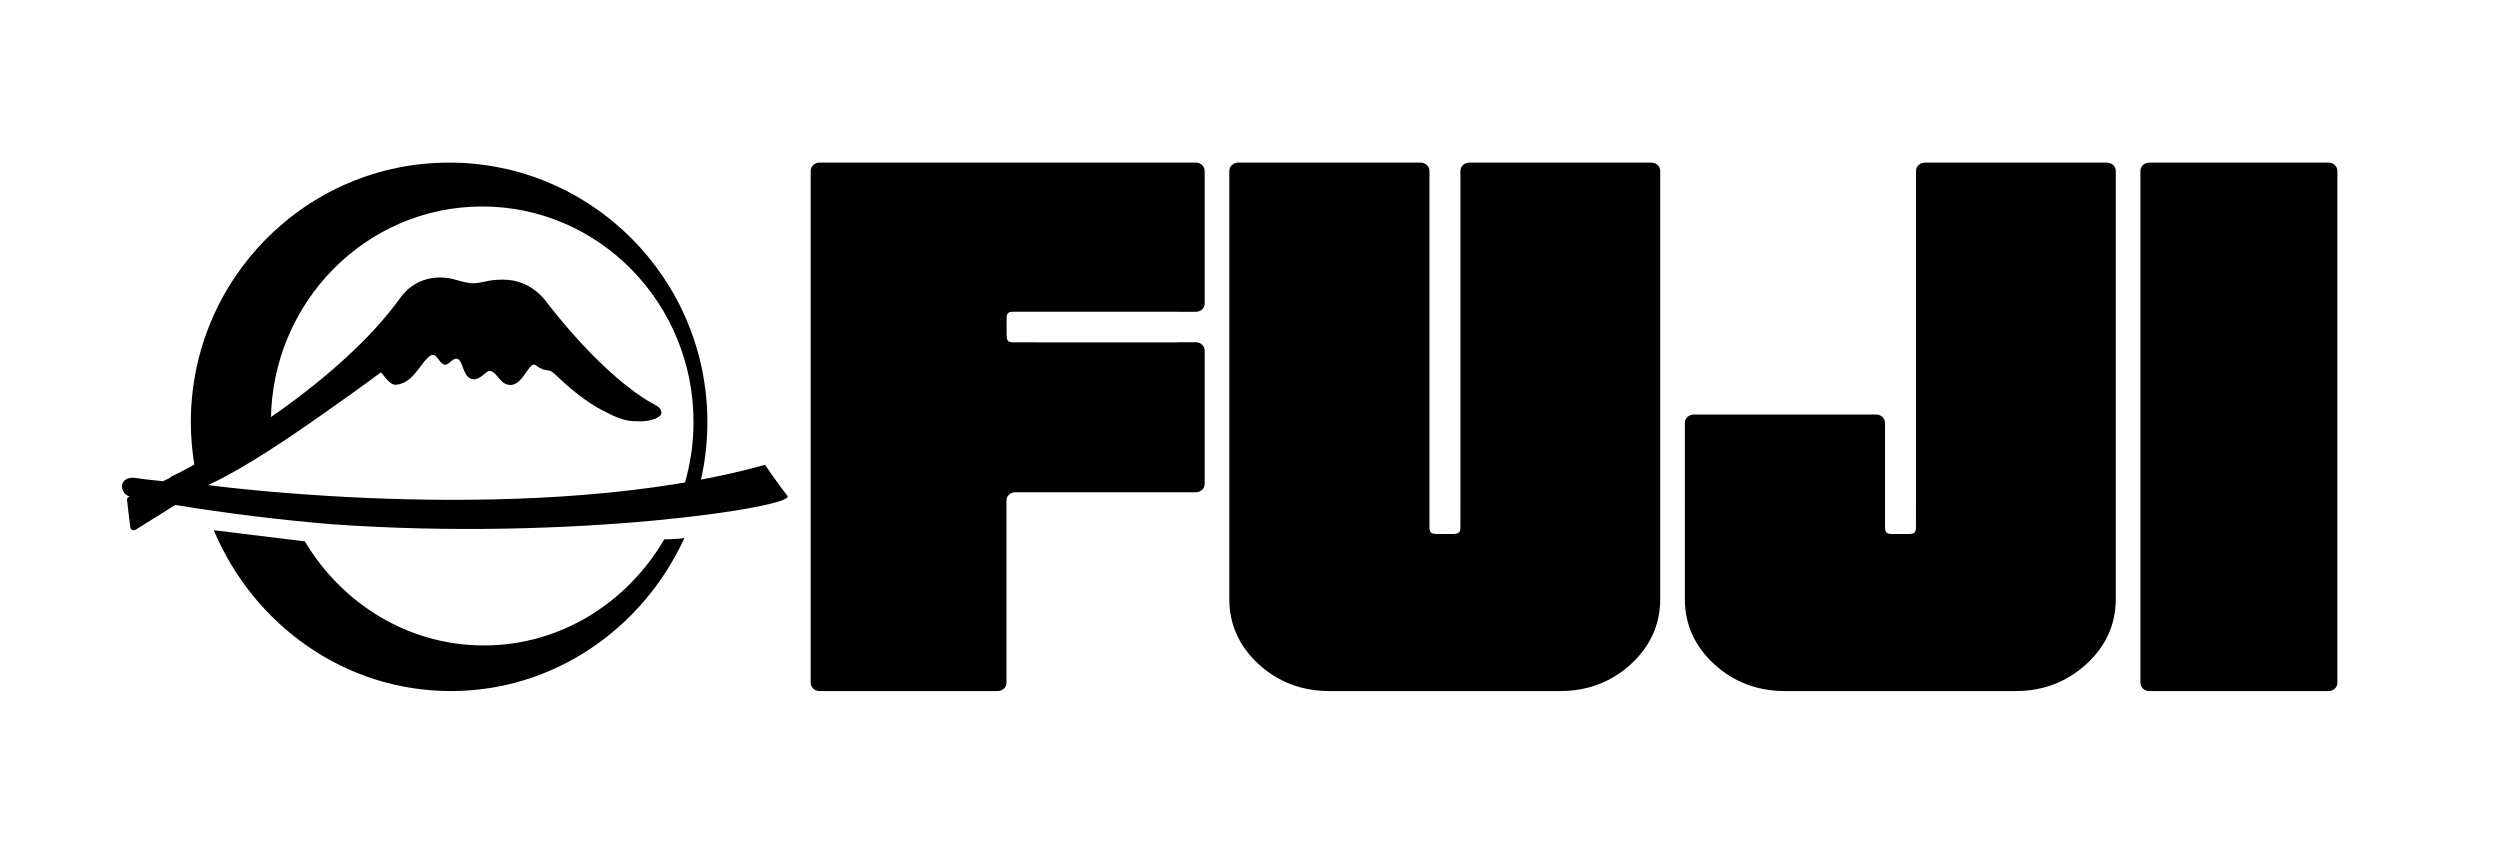 <?xml version="1.0" encoding="UTF-8"?> <svg xmlns="http://www.w3.org/2000/svg" fill="none" viewBox="0 0 123 42" height="42" width="123"><path fill="black" d="M103.656 8H94.707C94.465 8 94.267 8.182 94.267 8.405V24.937H94.266V25.891C94.266 26.215 94.204 26.273 93.851 26.273H93.14C92.822 26.273 92.743 26.228 92.743 25.891V20.799C92.743 20.576 92.544 20.394 92.302 20.394H83.337C83.094 20.394 82.896 20.576 82.896 20.799V24.937H82.895V29.475C82.895 30.72 83.381 31.796 84.337 32.676C85.293 33.554 86.464 34 87.819 34H99.173C100.515 34 101.682 33.555 102.645 32.677C103.608 31.797 104.096 30.72 104.096 29.475V24.937H104.096V8.405C104.096 8.182 103.899 8 103.656 8Z" clip-rule="evenodd" fill-rule="evenodd"></path><path fill="black" d="M114.566 8H105.741C105.502 8 105.308 8.182 105.308 8.405V33.595C105.308 33.818 105.502 34 105.741 34H114.566C114.805 34 115 33.818 115 33.595V8.405C115 8.182 114.805 8 114.566 8Z" clip-rule="evenodd" fill-rule="evenodd"></path><path fill="black" d="M58.839 8H40.318C40.08 8 39.886 8.182 39.886 8.405V33.596C39.886 33.818 40.08 34 40.318 34H49.088C49.325 34 49.519 33.818 49.519 33.596V24.623C49.519 24.401 49.713 24.219 49.951 24.219H58.839C59.076 24.219 59.27 24.036 59.27 23.814V17.243C59.27 17.021 59.076 16.839 58.839 16.839H57.955V16.845H50.94V16.844H49.902C49.581 16.844 49.525 16.783 49.525 16.433V16.154C49.523 16.136 49.519 16.116 49.519 16.101C49.519 16.086 49.523 16.066 49.525 16.048V15.729C49.525 15.414 49.569 15.336 49.902 15.336H57.955V15.34H58.839C59.076 15.34 59.27 15.159 59.27 14.935V8.405C59.27 8.182 59.076 8 58.839 8Z" clip-rule="evenodd" fill-rule="evenodd"></path><path fill="black" d="M81.243 8H72.293C72.052 8 71.853 8.182 71.853 8.405V24.842H71.852V25.891C71.852 26.215 71.791 26.272 71.438 26.272H70.727C70.409 26.272 70.329 26.227 70.329 25.891V8.405C70.329 8.182 70.131 8 69.889 8H60.922C60.68 8 60.482 8.182 60.482 8.405L60.482 29.475C60.482 30.72 60.966 31.796 61.922 32.675C62.879 33.554 64.051 34 65.405 34H76.759C78.113 34 79.285 33.554 80.241 32.675C81.197 31.796 81.683 30.72 81.683 29.475V8.405C81.683 8.182 81.485 8 81.243 8Z" clip-rule="evenodd" fill-rule="evenodd"></path><path fill="black" d="M22.096 8C15.078 8 9.389 13.719 9.389 20.774C9.389 21.544 9.459 22.296 9.59 23.028C10.639 22.449 11.955 21.647 13.329 20.68C13.374 14.862 18.01 10.159 23.724 10.159C29.466 10.159 34.121 14.907 34.121 20.764C34.121 21.83 33.964 22.857 33.676 23.826C33.942 23.78 34.206 23.732 34.469 23.681C34.686 22.747 34.803 21.775 34.803 20.774C34.803 13.719 29.114 8 22.096 8Z" clip-rule="evenodd" fill-rule="evenodd"></path><path fill="black" d="M23.808 31.756C20.094 31.756 16.837 29.711 14.997 26.636L10.518 26.087C12.476 30.743 16.959 34 22.179 34C27.256 34 31.637 30.92 33.674 26.468C33.346 26.52 33.016 26.533 32.683 26.533C30.854 29.666 27.564 31.756 23.808 31.756Z" clip-rule="evenodd" fill-rule="evenodd"></path><path fill="black" d="M38.745 24.403C38.246 23.764 37.641 22.87 37.641 22.87C26.445 25.983 10.776 23.938 10.242 23.867C10.315 23.832 10.39 23.795 10.466 23.756C12.036 23.018 14.302 21.497 16.089 20.226C17.588 19.18 18.707 18.344 18.737 18.324C18.884 18.433 19.169 18.99 19.521 18.927C19.93 18.876 20.19 18.613 20.315 18.488C20.609 18.191 21.026 17.473 21.282 17.458C21.537 17.442 21.627 17.943 21.907 17.943C22.118 17.943 22.296 17.544 22.539 17.67C22.783 17.795 22.783 18.575 23.243 18.657C23.619 18.723 23.917 18.237 24.089 18.251C24.49 18.283 24.594 18.99 25.171 18.937C25.749 18.883 26.055 17.757 26.336 17.959C26.976 18.423 26.878 17.998 27.369 18.471C28.342 19.412 29.185 19.983 29.894 20.317C30.56 20.676 31.038 20.735 31.314 20.723C31.316 20.723 31.317 20.723 31.318 20.723C32.12 20.779 32.538 20.467 32.54 20.354C32.544 20.12 32.412 20.016 32.248 19.93C29.7 18.581 27.018 15.028 26.906 14.88C26.582 14.441 26.156 14.111 25.674 13.924C25.381 13.81 25.076 13.758 24.714 13.758C24.608 13.758 24.501 13.763 24.393 13.77C24.181 13.785 23.984 13.826 23.805 13.864C23.643 13.898 23.503 13.928 23.37 13.935C23.095 13.95 22.816 13.877 22.485 13.782C22.199 13.696 21.916 13.652 21.644 13.652C20.42 13.652 19.806 14.497 19.728 14.612C16.776 18.718 10.927 22.241 8.356 23.485L8.394 23.493C8.265 23.557 8.139 23.618 8.021 23.676C7.75 23.65 7.471 23.622 7.194 23.589C7.09 23.576 6.985 23.562 6.881 23.547C6.783 23.533 6.684 23.519 6.585 23.506C6.571 23.504 6.555 23.504 6.54 23.504C6.534 23.504 6.529 23.504 6.524 23.504C6.446 23.507 6.211 23.517 6.076 23.699C6.018 23.779 5.962 23.914 6.034 24.107C6.1 24.286 6.239 24.379 6.374 24.432C6.361 24.438 6.352 24.441 6.35 24.443C6.282 24.471 6.242 24.535 6.25 24.603L6.409 25.947C6.416 25.999 6.45 26.045 6.502 26.069C6.526 26.081 6.553 26.087 6.58 26.087C6.609 26.087 6.638 26.08 6.664 26.066C6.682 26.057 7.622 25.475 8.623 24.844C11.184 25.261 13.735 25.576 16.261 25.787C28.161 26.651 39.157 24.929 38.745 24.403Z" clip-rule="evenodd" fill-rule="evenodd"></path></svg> 